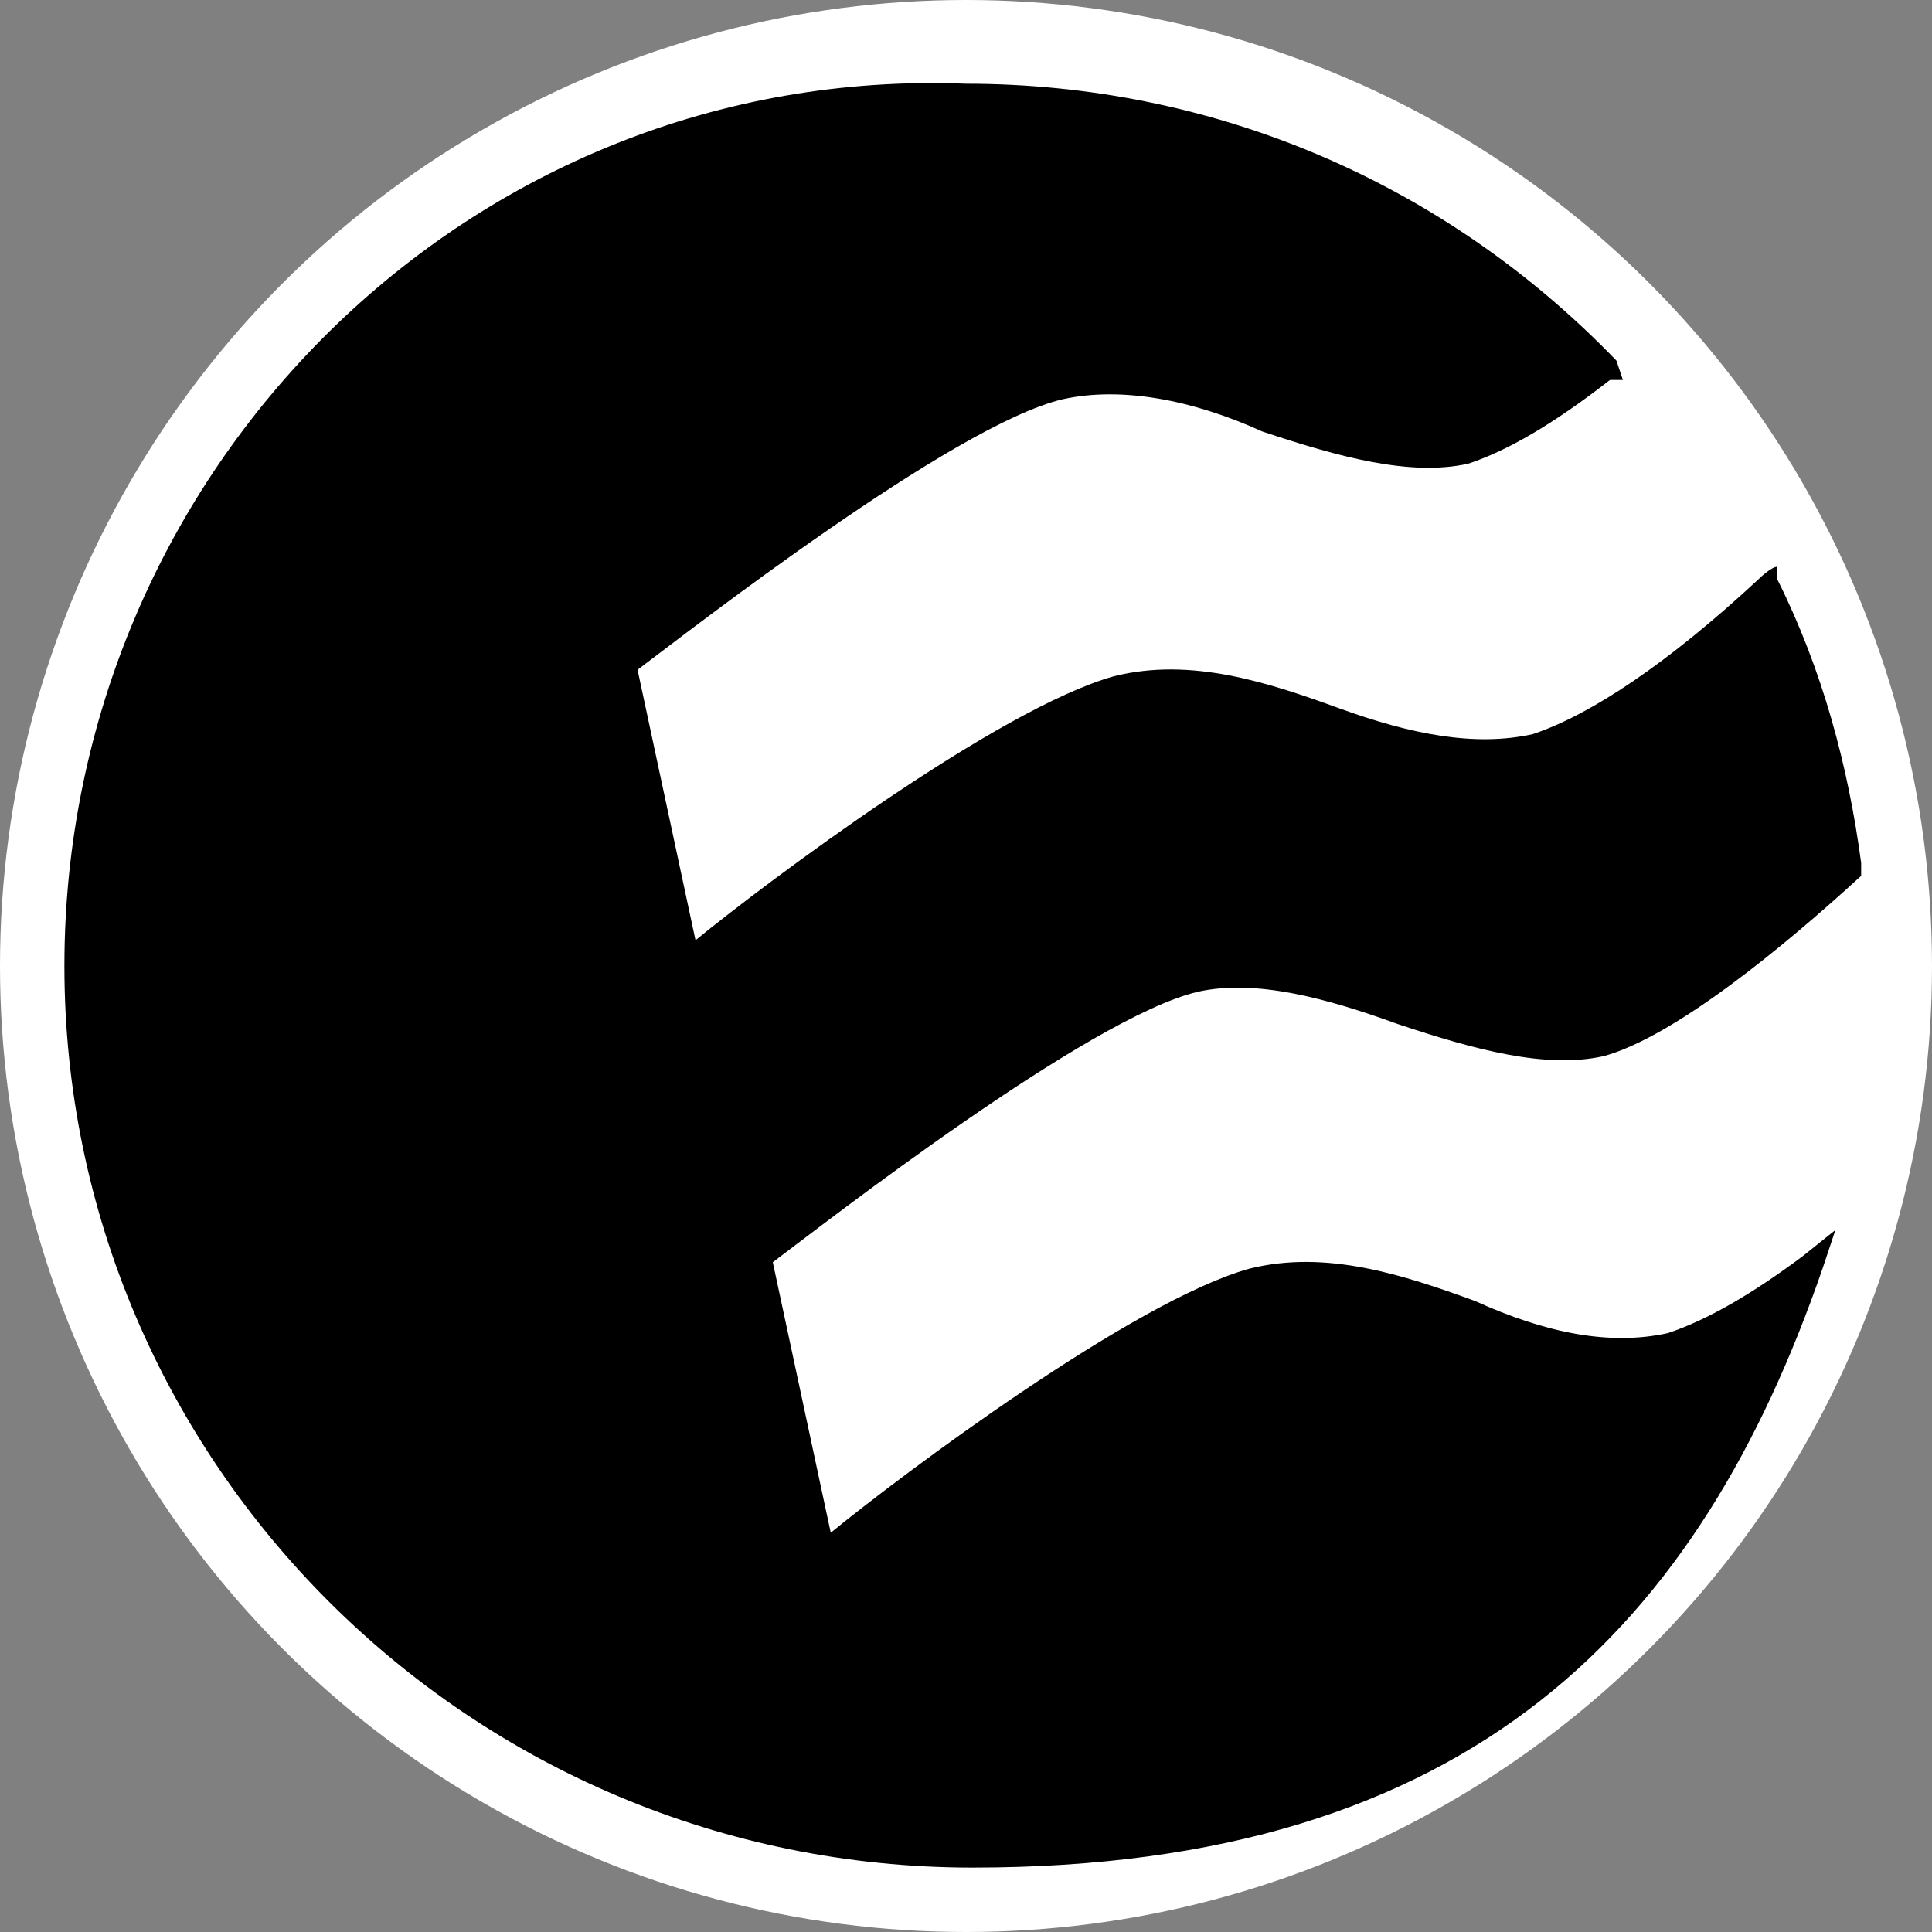 <?xml version="1.0" encoding="UTF-8"?>
<svg id="uuid-8fb22635-37ed-43c9-b7d0-1944e460cae3" xmlns="http://www.w3.org/2000/svg" version="1.1" viewBox="0 0 30 30">
  <rect x="0" y="0" width="30" height="30" fill="#808080" stroke="none"/>
  <!-- Generator: Adobe Illustrator 29.0.1, SVG Export Plug-In . SVG Version: 2.1.0 Build 192)  -->
  <defs>
    <style>
      .st0 {
        fill: #fff;
      }
    </style>
  </defs>
  <circle class="st0" cx="15" cy="15" r="15"/>
  <path d="M21.7,15.9c1.2.4,2.3.7,3.2.5,1.1-.3,2.8-1.7,4-2.8h0v-.2c-.2-1.5-.6-3-1.3-4.4v-.2c-.1,0-.3.2-.3.2-1.4,1.3-2.6,2.1-3.5,2.4-.9.2-1.9,0-3-.4s-2.3-.8-3.5-.5c-1.8.5-5.4,3.2-6.5,4.1l-.9-4.2c.8-.6,4.9-3.8,6.6-4.2.9-.2,2,0,3.1.5,1.2.4,2.3.7,3.2.5.6-.2,1.3-.6,2.2-1.3h.2c0,0-.1-.3-.1-.3-2.7-2.8-6.3-4.3-10.1-4.3C7.3,1,1,7.3,1,15s6.3,14,14.1,14,11.3-3.8,13.2-9.3l.2-.6-.5.4c-.8.6-1.5,1-2.1,1.2-.9.2-1.9,0-3-.5-1.1-.4-2.3-.8-3.5-.5-1.8.5-5.4,3.2-6.5,4.1l-.9-4.2c.8-.6,4.9-3.8,6.6-4.2.9-.2,2,.1,3.1.5"/>
</svg>